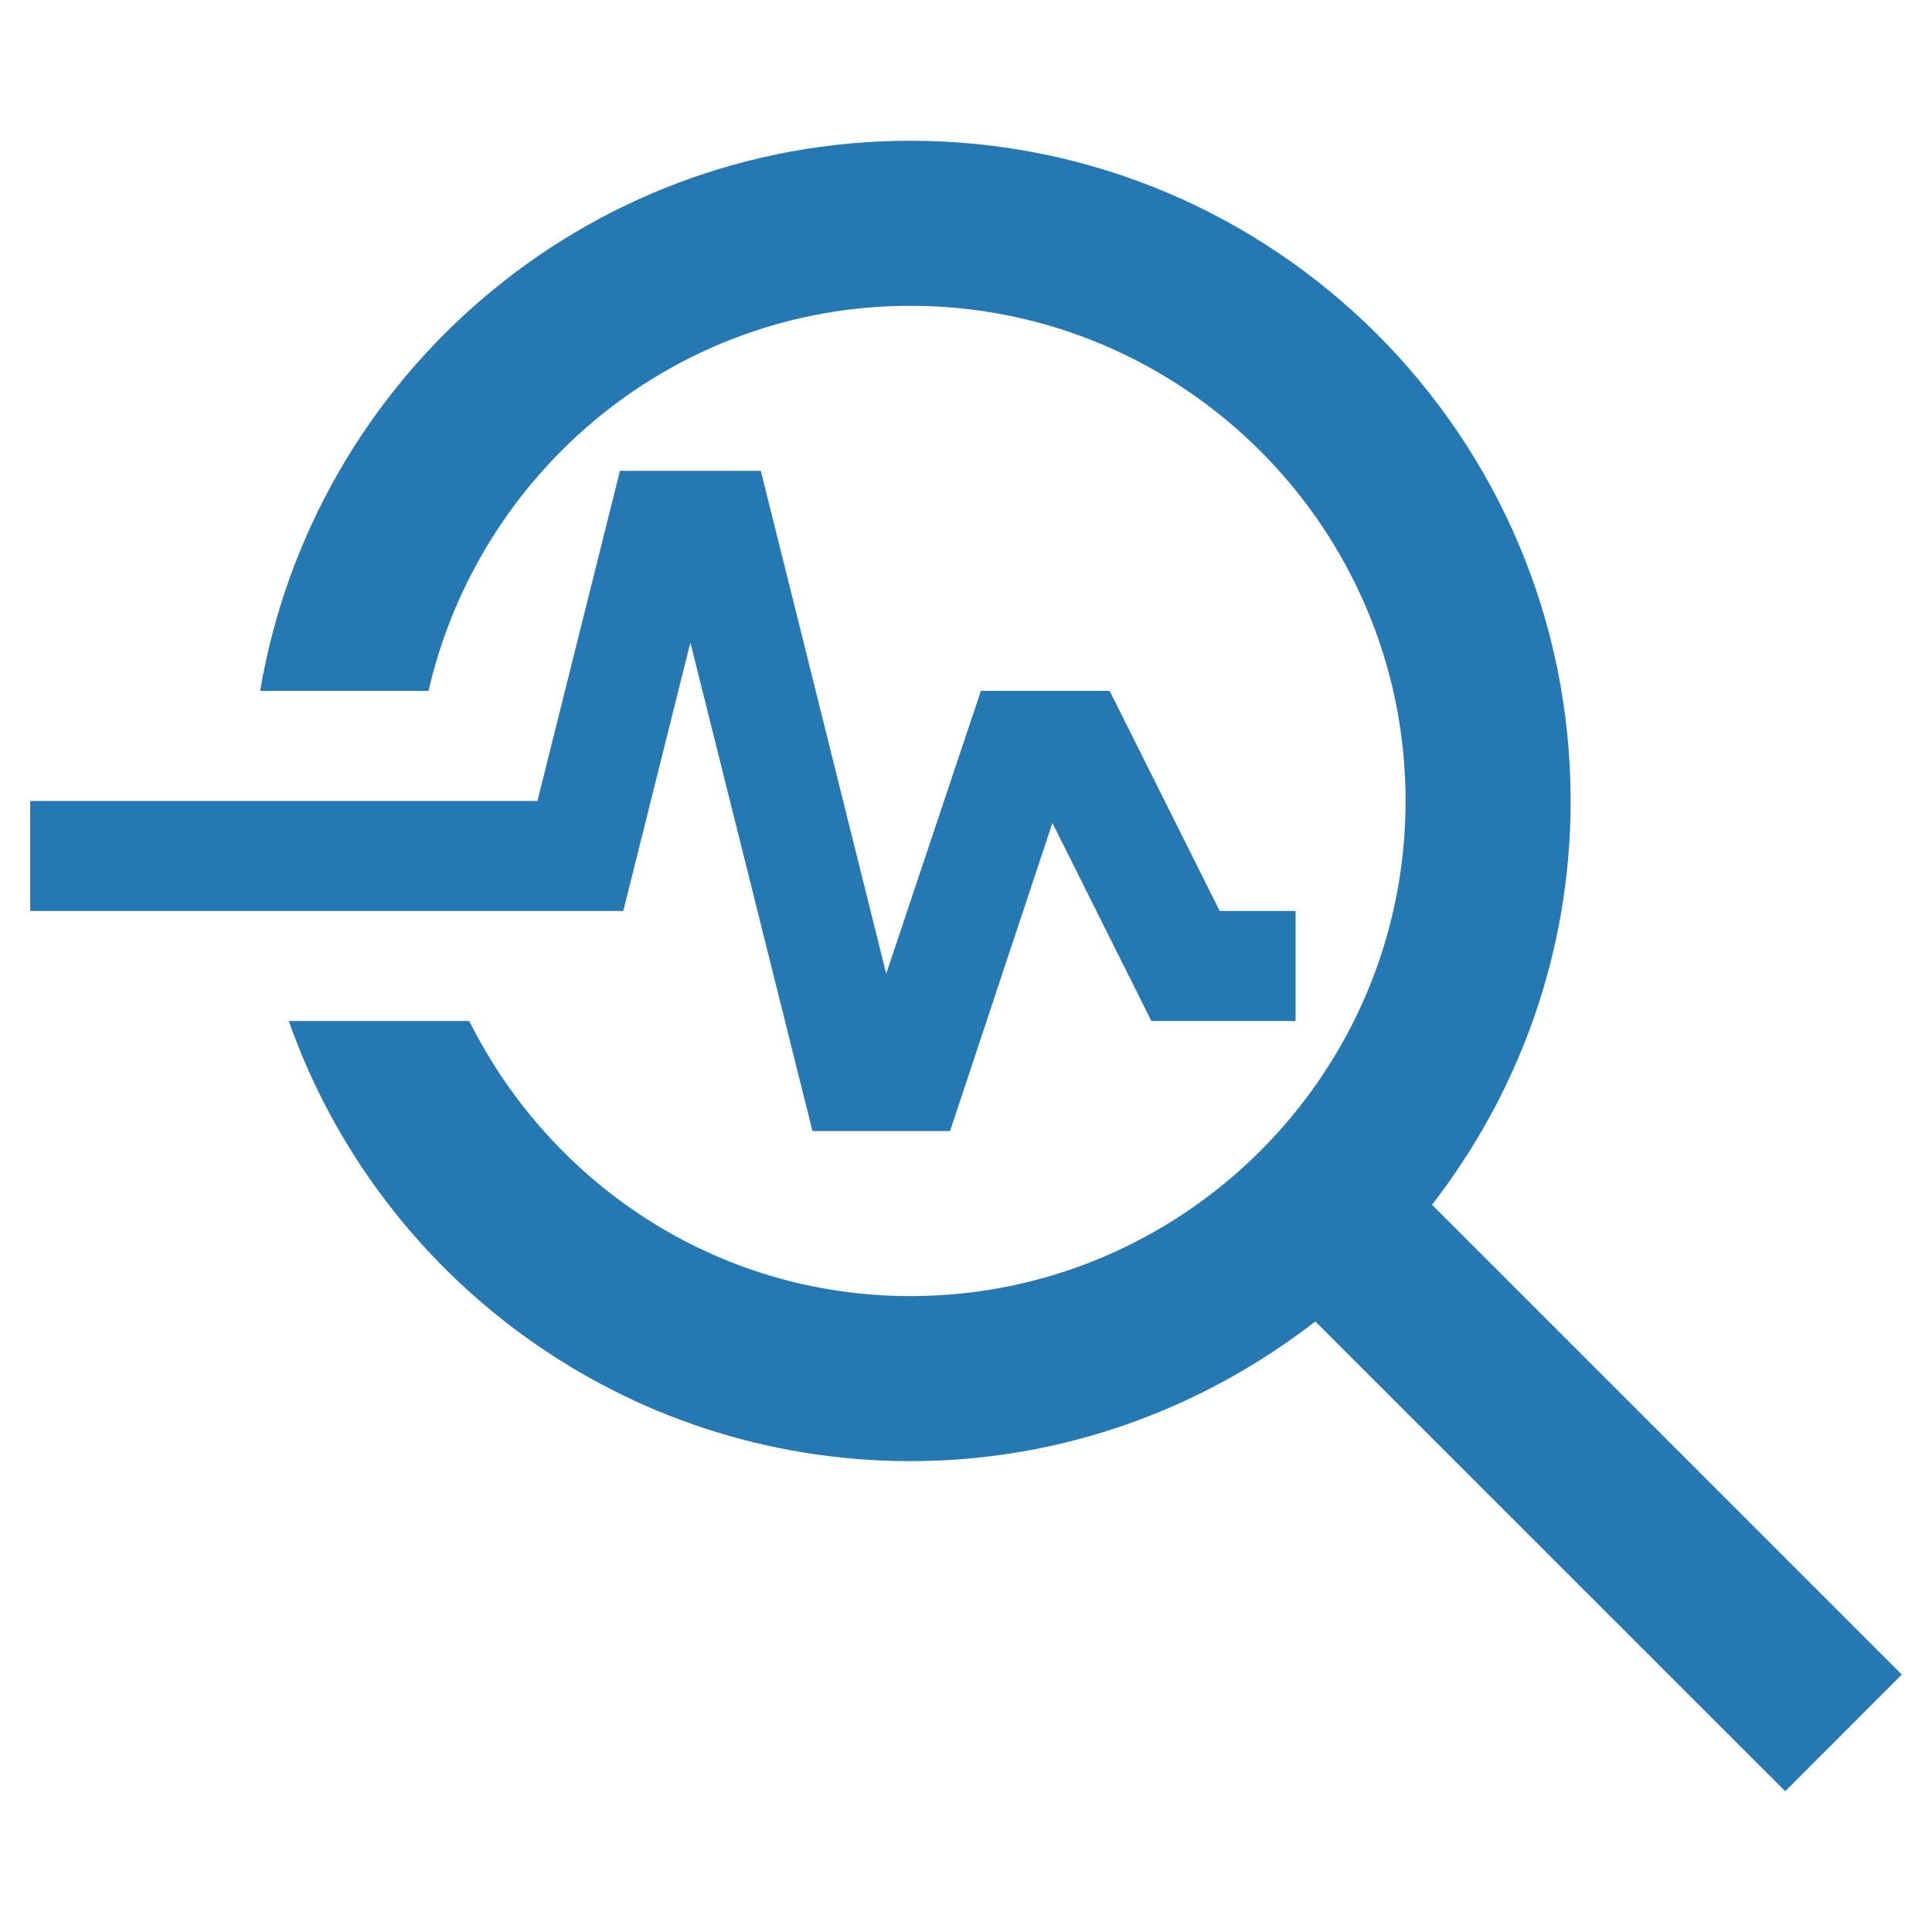 <?xml version="1.0" encoding="utf-8"?>
<!DOCTYPE svg PUBLIC "-//W3C//DTD SVG 1.1//EN" "http://www.w3.org/Graphics/SVG/1.1/DTD/svg11.dtd">
<svg xmlns="http://www.w3.org/2000/svg" xmlns:xlink="http://www.w3.org/1999/xlink" version="1.1" baseProfile="full" width="64" height="64" viewBox="0 0 64.00 64.00" enable-background="new 0 0 64.00 64.00" xml:space="preserve">
	<path fill="#2678b2" fill-opacity="1" stroke-width="1.333" stroke-linejoin="miter" d="M 63,55.472L 59.138,59.337L 43.572,43.775C 39.856,46.651 35.227,48.402 30.16,48.402C 20.647,48.402 12.554,42.316 9.566,33.822L 15.544,33.822C 18.241,39.219 23.745,42.935 30.16,42.935C 39.201,42.935 46.562,35.574 46.562,26.533C 46.562,17.493 39.201,10.13 30.16,10.13C 22.359,10.13 15.872,15.598 14.195,22.887L 8.617,22.887C 10.367,12.537 19.333,4.663 30.16,4.663C 42.226,4.663 52.029,14.467 52.029,26.533C 52.029,31.562 50.314,36.193 47.438,39.909L 63,55.472 Z M 22.87,21.284L 20.647,30.177L 1,30.177L 1,26.533L 17.803,26.533L 20.537,15.598L 25.203,15.598L 29.357,32.256L 32.493,22.887L 36.759,22.887L 40.404,30.177L 42.917,30.177L 42.917,33.822L 38.141,33.822L 34.862,27.262L 31.471,37.468L 26.915,37.468L 22.87,21.284 Z "/>
</svg>
